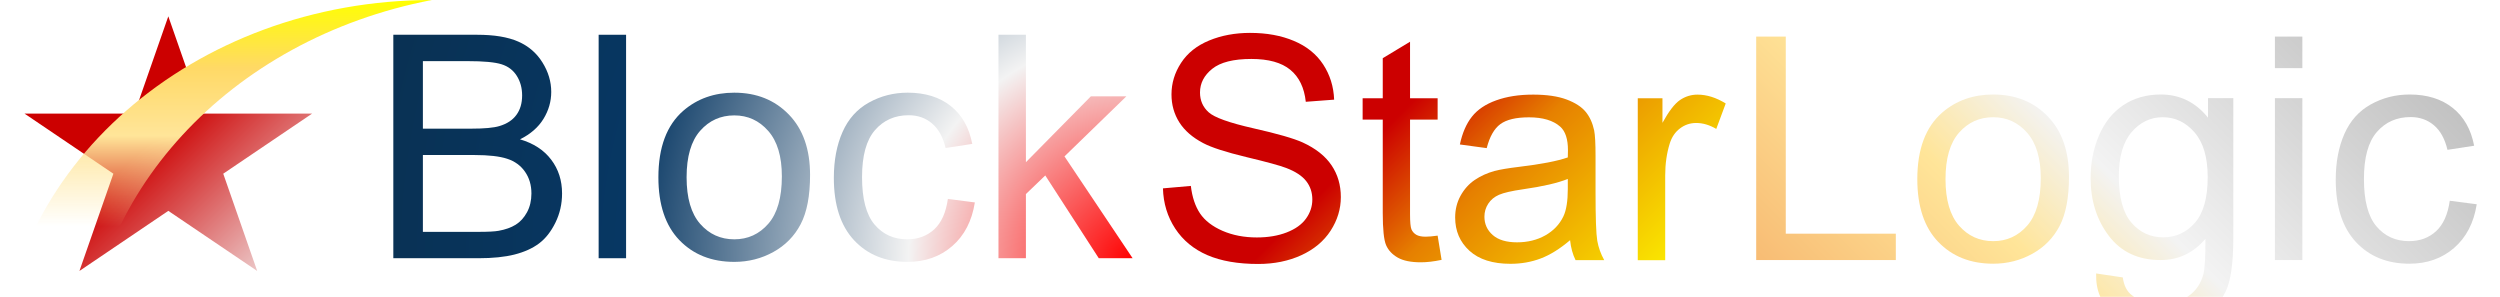 <svg version="1.1" viewBox="0.0 0.0 1432.0 170.0" fill="none" stroke="none" stroke-linecap="square" stroke-miterlimit="10" xmlns:xlink="http://www.w3.org/1999/xlink" xmlns="http://www.w3.org/2000/svg"><clipPath id="p.0"><path d="m0 0l1432.0 0l0 170.0l-1432.0 0l0 -170.0z" clip-rule="nonzero"/></clipPath><g clip-path="url(#p.0)"><path fill="#000000" fill-opacity="0.0" d="m0 0l1432.0 0l0 170.0l-1432.0 0z" fill-rule="evenodd"/><defs><radialGradient id="p.1" gradientUnits="userSpaceOnUse" gradientTransform="matrix(21.048 0.0 0.0 21.048 0.0 0.0)" spreadMethod="pad" cx="30.824" cy="7.127" fx="30.824" fy="7.127" r="21.048"><stop offset="0.0" stop-color="#ff0000"/><stop offset="0.29" stop-color="#f3f3f3"/><stop offset="0.66" stop-color="#073763"/><stop offset="1.0" stop-color="#093153"/></radialGradient></defs><path fill="url(#p.1)" d="m267.816 35.014c9.197 0 15.687 0.601 19.471 1.804c3.784 1.184 6.694 3.395 8.731 6.636c2.037 3.221 3.056 6.956 3.056 11.205c0 4.482 -1.096 8.207 -3.289 11.176c-2.173 2.969 -5.413 5.093 -9.721 6.374c-3.26 0.99 -8.644 1.484 -16.153 1.484l-27.678 0l0 -38.679zm4.016 53.784c8.149 0 14.387 0.718 18.714 2.154c4.346 1.416 7.742 3.89 10.186 7.422c2.445 3.512 3.667 7.654 3.667 12.427c0 4.075 -0.844 7.674 -2.532 10.798c-1.688 3.104 -3.842 5.472 -6.461 7.101c-2.619 1.63 -5.879 2.794 -9.779 3.492c-2.212 0.407 -6.054 0.611 -11.525 0.611l-31.869 0l0 -44.005zm-46.538 -68.889l0 128l48.808 0c8.149 0 15.027 -0.708 20.635 -2.125c5.627 -1.436 10.303 -3.551 14.028 -6.345c3.725 -2.794 6.849 -6.762 9.372 -11.904c2.542 -5.161 3.813 -10.739 3.813 -16.735c0 -7.451 -2.086 -13.912 -6.257 -19.383c-4.152 -5.472 -10.099 -9.342 -17.841 -11.613c5.995 -2.969 10.478 -6.869 13.446 -11.7c2.969 -4.831 4.453 -9.983 4.453 -15.454c0 -5.879 -1.678 -11.506 -5.035 -16.88c-3.337 -5.394 -7.965 -9.381 -13.883 -11.962c-5.898 -2.6 -13.737 -3.9 -23.516 -3.9z" fill-rule="evenodd"/><defs><radialGradient id="p.2" gradientUnits="userSpaceOnUse" gradientTransform="matrix(21.048 0.0 0.0 21.048 0.0 0.0)" spreadMethod="pad" cx="30.824" cy="7.127" fx="30.824" fy="7.127" r="21.048"><stop offset="0.0" stop-color="#ff0000"/><stop offset="0.29" stop-color="#f3f3f3"/><stop offset="0.66" stop-color="#073763"/><stop offset="1.0" stop-color="#093153"/></radialGradient></defs><path fill="url(#p.2)" d="m342.904 19.909l0 128l15.716 0l0 -128z" fill-rule="evenodd"/><defs><radialGradient id="p.3" gradientUnits="userSpaceOnUse" gradientTransform="matrix(21.048 0.0 0.0 21.048 0.0 0.0)" spreadMethod="pad" cx="30.824" cy="7.127" fx="30.824" fy="7.127" r="21.048"><stop offset="0.0" stop-color="#ff0000"/><stop offset="0.29" stop-color="#f3f3f3"/><stop offset="0.66" stop-color="#073763"/><stop offset="1.0" stop-color="#093153"/></radialGradient></defs><path fill="url(#p.3)" d="m420.612 66.098c7.742 0 14.212 2.959 19.412 8.877c5.219 5.898 7.829 14.581 7.829 26.048c0 12.166 -2.59 21.217 -7.771 27.154c-5.181 5.937 -11.671 8.906 -19.471 8.906c-7.858 0 -14.377 -2.949 -19.558 -8.848c-5.181 -5.918 -7.771 -14.814 -7.771 -26.688c0 -11.874 2.59 -20.751 7.771 -26.63c5.181 -5.879 11.7 -8.819 19.558 -8.819zm0 -13.01c-11.467 0 -21.188 3.434 -29.162 10.303c-9.546 8.266 -14.319 20.984 -14.319 38.156c0 15.658 3.997 27.649 11.991 35.973c8.013 8.324 18.51 12.486 31.491 12.486c8.091 0 15.551 -1.892 22.381 -5.675c6.849 -3.784 12.059 -9.09 15.629 -15.92c3.59 -6.849 5.384 -16.24 5.384 -28.173c0 -14.727 -4.045 -26.262 -12.136 -34.605c-8.091 -8.363 -18.51 -12.544 -31.258 -12.544z" fill-rule="evenodd"/><defs><radialGradient id="p.4" gradientUnits="userSpaceOnUse" gradientTransform="matrix(21.048 0.0 0.0 21.048 0.0 0.0)" spreadMethod="pad" cx="30.824" cy="7.127" fx="30.824" fy="7.127" r="21.048"><stop offset="0.0" stop-color="#ff0000"/><stop offset="0.29" stop-color="#f3f3f3"/><stop offset="0.66" stop-color="#073763"/><stop offset="1.0" stop-color="#093153"/></radialGradient></defs><path fill="url(#p.4)" d="m519.887 53.088c-7.975 0 -15.357 1.882 -22.148 5.646c-6.772 3.745 -11.816 9.372 -15.134 16.88c-3.318 7.509 -4.977 16.269 -4.977 26.281c0 15.483 3.851 27.377 11.554 35.682c7.722 8.285 17.928 12.427 30.618 12.427c10.128 0 18.665 -3.007 25.612 -9.022c6.966 -6.034 11.292 -14.377 12.98 -25.03l-15.454 -2.008c-1.106 7.858 -3.725 13.679 -7.858 17.462c-4.133 3.784 -9.284 5.675 -15.454 5.675c-7.683 0 -13.912 -2.823 -18.685 -8.469c-4.773 -5.646 -7.16 -14.698 -7.16 -27.154c0 -12.282 2.474 -21.256 7.422 -26.921c4.948 -5.685 11.38 -8.528 19.296 -8.528c5.239 0 9.701 1.572 13.388 4.715c3.706 3.143 6.286 7.829 7.742 14.057l15.28 -2.357c-1.804 -9.372 -5.908 -16.599 -12.311 -21.683c-6.403 -5.103 -14.639 -7.654 -24.709 -7.654z" fill-rule="evenodd"/><defs><radialGradient id="p.5" gradientUnits="userSpaceOnUse" gradientTransform="matrix(21.048 0.0 0.0 21.048 0.0 0.0)" spreadMethod="pad" cx="30.824" cy="7.127" fx="30.824" fy="7.127" r="21.048"><stop offset="0.0" stop-color="#ff0000"/><stop offset="0.29" stop-color="#f3f3f3"/><stop offset="0.66" stop-color="#073763"/><stop offset="1.0" stop-color="#093153"/></radialGradient></defs><path fill="url(#p.5)" d="m571.925 19.909l0 128l15.716 0l0 -36.759l11.089 -10.652l30.647 47.411l19.383 0l-39.029 -58.325l35.449 -34.401l-20.344 0l-37.195 37.719l0 -72.993z" fill-rule="evenodd"/><defs><linearGradient id="p.6" gradientUnits="userSpaceOnUse" gradientTransform="matrix(20.223 0.0 0.0 20.223 0.0 0.0)" spreadMethod="pad" x1="59.947" y1="19.431" x2="74.247" y2="5.132"><stop offset="0.0" stop-color="#f6b26b"/><stop offset="0.34" stop-color="#ffe599"/><stop offset="0.5" stop-color="#f3f3f3"/><stop offset="1.0" stop-color="#b7b7b7"/></linearGradient></defs><path fill="url(#p.6)" d="m1005.948 20.957l0 128l79.978 0l0 -15.105l-63.039 0l0 -112.895z" fill-rule="evenodd"/><defs><linearGradient id="p.7" gradientUnits="userSpaceOnUse" gradientTransform="matrix(20.223 0.0 0.0 20.223 0.0 0.0)" spreadMethod="pad" x1="59.947" y1="19.431" x2="74.247" y2="5.132"><stop offset="0.0" stop-color="#f6b26b"/><stop offset="0.34" stop-color="#ffe599"/><stop offset="0.5" stop-color="#f3f3f3"/><stop offset="1.0" stop-color="#b7b7b7"/></linearGradient></defs><path fill="url(#p.7)" d="m1141.719 67.145c7.742 0 14.213 2.959 19.412 8.877c5.219 5.898 7.829 14.581 7.829 26.048c0 12.166 -2.59 21.217 -7.771 27.154c-5.181 5.937 -11.671 8.906 -19.471 8.906c-7.858 0 -14.377 -2.949 -19.558 -8.848c-5.181 -5.918 -7.771 -14.814 -7.771 -26.688c0 -11.874 2.59 -20.751 7.771 -26.63c5.181 -5.879 11.7 -8.819 19.558 -8.819zm0 -13.01c-11.467 0 -21.188 3.434 -29.162 10.303c-9.546 8.266 -14.319 20.984 -14.319 38.156c0 15.658 3.997 27.649 11.991 35.973c8.013 8.324 18.51 12.486 31.491 12.486c8.091 0 15.551 -1.892 22.381 -5.675c6.849 -3.784 12.059 -9.09 15.629 -15.92c3.589 -6.849 5.384 -16.24 5.384 -28.173c0 -14.727 -4.045 -26.262 -12.136 -34.605c-8.091 -8.363 -18.51 -12.544 -31.258 -12.544z" fill-rule="evenodd"/><defs><linearGradient id="p.8" gradientUnits="userSpaceOnUse" gradientTransform="matrix(20.223 0.0 0.0 20.223 0.0 0.0)" spreadMethod="pad" x1="59.947" y1="19.431" x2="74.247" y2="5.132"><stop offset="0.0" stop-color="#f6b26b"/><stop offset="0.34" stop-color="#ffe599"/><stop offset="0.5" stop-color="#f3f3f3"/><stop offset="1.0" stop-color="#b7b7b7"/></linearGradient></defs><path fill="url(#p.8)" d="m1238.81 67.145c7.101 0 13.165 2.881 18.19 8.644c5.045 5.763 7.567 14.319 7.567 25.67c0 11.874 -2.445 20.596 -7.334 26.165c-4.889 5.549 -10.943 8.324 -18.161 8.324c-7.276 0 -13.33 -2.794 -18.161 -8.382c-4.831 -5.588 -7.247 -14.465 -7.247 -26.63c0 -11.176 2.445 -19.597 7.334 -25.262c4.89 -5.685 10.827 -8.528 17.812 -8.528zm-1.135 -13.01c-8.207 0 -15.357 2.037 -21.45 6.112c-6.073 4.075 -10.71 9.857 -13.912 17.346c-3.201 7.47 -4.802 15.629 -4.802 24.477c0 12.864 3.493 23.894 10.478 33.091c6.985 9.197 16.851 13.795 29.599 13.795c10.245 0 18.801 -4.045 25.67 -12.136l0 0c0.058 10.245 -0.32 16.968 -1.135 20.169c-1.397 5.239 -4.075 9.313 -8.033 12.224c-3.958 2.91 -9.575 4.366 -16.851 4.366c-6.752 0 -12.078 -1.455 -15.978 -4.366c-2.91 -2.154 -4.686 -5.588 -5.326 -10.303l-15.28 -2.27l0 0c-0.233 10.012 3.056 17.501 9.866 22.468c6.81 4.987 15.745 7.48 26.805 7.48c9.313 0 17.152 -1.746 23.516 -5.239c6.384 -3.492 11.04 -8.256 13.97 -14.29c2.949 -6.015 4.424 -16.24 4.424 -30.676l0 -80.153l-14.494 0l0 11.176c-7.101 -8.848 -16.124 -13.271 -27.067 -13.271z" fill-rule="evenodd"/><defs><linearGradient id="p.9" gradientUnits="userSpaceOnUse" gradientTransform="matrix(20.223 0.0 0.0 20.223 0.0 0.0)" spreadMethod="pad" x1="59.947" y1="19.431" x2="74.247" y2="5.132"><stop offset="0.0" stop-color="#f6b26b"/><stop offset="0.34" stop-color="#ffe599"/><stop offset="0.5" stop-color="#f3f3f3"/><stop offset="1.0" stop-color="#b7b7b7"/></linearGradient></defs><path fill="url(#p.9)" d="m1303.072 20.957l0 18.074l15.716 0l0 -18.074zm0 35.274l0 92.726l15.716 0l0 -92.726z" fill-rule="evenodd"/><defs><linearGradient id="p.10" gradientUnits="userSpaceOnUse" gradientTransform="matrix(20.223 0.0 0.0 20.223 0.0 0.0)" spreadMethod="pad" x1="59.947" y1="19.431" x2="74.247" y2="5.132"><stop offset="0.0" stop-color="#f6b26b"/><stop offset="0.34" stop-color="#ffe599"/><stop offset="0.5" stop-color="#f3f3f3"/><stop offset="1.0" stop-color="#b7b7b7"/></linearGradient></defs><path fill="url(#p.10)" d="m1380.169 54.136c-7.975 0 -15.357 1.882 -22.148 5.646c-6.771 3.745 -11.816 9.372 -15.134 16.88c-3.318 7.509 -4.977 16.269 -4.977 26.281c0 15.483 3.851 27.377 11.554 35.682c7.722 8.285 17.928 12.427 30.618 12.427c10.128 0 18.666 -3.007 25.612 -9.022c6.966 -6.034 11.292 -14.377 12.98 -25.03l-15.454 -2.008c-1.106 7.858 -3.725 13.679 -7.858 17.462c-4.133 3.784 -9.284 5.675 -15.454 5.675c-7.683 0 -13.912 -2.823 -18.685 -8.469c-4.773 -5.646 -7.16 -14.698 -7.16 -27.154c0 -12.282 2.474 -21.256 7.422 -26.921c4.948 -5.685 11.38 -8.528 19.296 -8.528c5.239 0 9.701 1.572 13.388 4.715c3.706 3.143 6.286 7.829 7.742 14.057l15.28 -2.357c-1.804 -9.372 -5.908 -16.599 -12.311 -21.683c-6.403 -5.103 -14.639 -7.654 -24.709 -7.654z" fill-rule="evenodd"/><defs><linearGradient id="p.11" gradientUnits="userSpaceOnUse" gradientTransform="matrix(14.82 0.0 0.0 14.82 0.0 0.0)" spreadMethod="pad" x1="-3.974" y1="5.552" x2="6.505" y2="16.031"><stop offset="0.0" stop-color="#cc0000"/><stop offset="0.46" stop-color="#cc0000"/><stop offset="1.0" stop-color="#f3f3f3"/></linearGradient></defs><path fill="url(#p.11)" d="m14.029 65.064l62.931 3.8909912E-4l19.446 -55.713l19.446 55.713l62.931 -3.8909912E-4l-50.913 34.432l19.447 55.713l-50.912 -34.433l-50.912 34.433l19.447 -55.713z" fill-rule="evenodd"/><defs><linearGradient id="p.12" gradientUnits="userSpaceOnUse" gradientTransform="matrix(20.789 0.0 0.0 20.789 0.0 0.0)" spreadMethod="pad" x1="1.5593002907680947E-10" y1="-4.3074205055998834E-5" x2="-7.525645597511299E-5" y2="20.789"><stop offset="0.0" stop-color="#ffff00"/><stop offset="0.09" stop-color="#ffd966"/><stop offset="0.18" stop-color="#ffe599"/><stop offset="0.3" stop-color="#ffe599" stop-opacity="0.0"/><stop offset="0.3" stop-color="#ffffff" stop-opacity="0.0"/><stop offset="1.0" stop-color="#ffffff" stop-opacity="0.0"/></linearGradient></defs><path fill="url(#p.12)" d="m247.37 432.189l0 0c-136.619 0 -247.37 -96.749 -247.37 -216.094c0 -119.346 110.751 -216.094 247.37 -216.094l0 5.999514E-14c-116.115 22.342 -198.814 112.228 -198.814 216.094c0 103.866 82.698 193.752 198.814 216.094z" fill-rule="evenodd"/><defs><linearGradient id="p.13" gradientUnits="userSpaceOnUse" gradientTransform="matrix(17.933 0.0 0.0 17.933 0.0 0.0)" spreadMethod="pad" x1="33.455" y1="4.744" x2="46.141" y2="17.419"><stop offset="0.0" stop-color="#cc0000"/><stop offset="0.4" stop-color="#cc0000"/><stop offset="0.59" stop-color="#e68000"/><stop offset="1.0" stop-color="#ffff00"/></linearGradient></defs><path fill="url(#p.13)" d="m716.08 18.838c-8.615 0 -16.444 1.455 -23.487 4.366c-7.043 2.91 -12.398 7.179 -16.065 12.806c-3.667 5.607 -5.501 11.642 -5.501 18.103c0 5.879 1.494 11.195 4.482 15.949c3.007 4.734 7.567 8.702 13.679 11.904c4.715 2.503 12.951 5.171 24.709 8.004c11.758 2.813 19.354 4.889 22.789 6.228c5.355 2.037 9.197 4.56 11.525 7.567c2.328 2.988 3.492 6.49 3.492 10.507c0 3.958 -1.213 7.616 -3.638 10.972c-2.406 3.337 -6.083 5.966 -11.03 7.887c-4.948 1.921 -10.652 2.881 -17.113 2.881c-7.276 0 -13.824 -1.261 -19.645 -3.784c-5.821 -2.542 -10.119 -5.86 -12.893 -9.954c-2.755 -4.113 -4.511 -9.372 -5.268 -15.774l-15.978 1.397c0.233 8.557 2.571 16.23 7.014 23.021c4.463 6.772 10.604 11.845 18.423 15.221c7.839 3.376 17.55 5.064 29.133 5.064c9.139 0 17.356 -1.669 24.651 -5.006c7.315 -3.357 12.922 -8.042 16.822 -14.057c3.9 -6.034 5.85 -12.457 5.85 -19.267c0 -6.869 -1.775 -12.932 -5.326 -18.19c-3.551 -5.278 -9.051 -9.633 -16.502 -13.068c-5.122 -2.328 -14.571 -5.045 -28.347 -8.149c-13.757 -3.124 -22.265 -6.17 -25.524 -9.139c-3.318 -2.969 -4.977 -6.752 -4.977 -11.351c0 -5.297 2.338 -9.818 7.014 -13.563c4.695 -3.764 12.166 -5.646 22.41 -5.646c9.837 0 17.268 2.066 22.294 6.199c5.045 4.133 8.004 10.245 8.877 18.336l16.24 -1.222c-0.291 -7.509 -2.387 -14.232 -6.286 -20.169c-3.9 -5.937 -9.478 -10.429 -16.735 -13.475c-7.237 -3.066 -15.6 -4.598 -25.088 -4.598z" fill-rule="evenodd"/><defs><linearGradient id="p.14" gradientUnits="userSpaceOnUse" gradientTransform="matrix(17.933 0.0 0.0 17.933 0.0 0.0)" spreadMethod="pad" x1="33.455" y1="4.744" x2="46.141" y2="17.419"><stop offset="0.0" stop-color="#cc0000"/><stop offset="0.4" stop-color="#cc0000"/><stop offset="0.59" stop-color="#e68000"/><stop offset="1.0" stop-color="#ffff00"/></linearGradient></defs><path fill="url(#p.14)" d="m807.67 23.902l-15.629 9.43l0 22.963l-11.525 0l0 12.224l11.525 0l0 53.348c0 9.43 0.64 15.619 1.921 18.568c1.281 2.93 3.492 5.297 6.636 7.101c3.143 1.804 7.567 2.707 13.271 2.707c3.492 0 7.451 -0.466 11.874 -1.397l-2.27 -13.883c-2.852 0.407 -5.151 0.611 -6.898 0.611c-2.328 0 -4.123 -0.378 -5.384 -1.135c-1.242 -0.757 -2.144 -1.775 -2.707 -3.056c-0.543 -1.281 -0.815 -4.162 -0.815 -8.644l0 -54.221l15.804 0l0 -12.224l-15.804 0l0 -32.393z" fill-rule="evenodd"/><defs><linearGradient id="p.15" gradientUnits="userSpaceOnUse" gradientTransform="matrix(17.933 0.0 0.0 17.933 0.0 0.0)" spreadMethod="pad" x1="33.455" y1="4.744" x2="46.141" y2="17.419"><stop offset="0.0" stop-color="#cc0000"/><stop offset="0.4" stop-color="#cc0000"/><stop offset="0.59" stop-color="#e68000"/><stop offset="1.0" stop-color="#ffff00"/></linearGradient></defs><path fill="url(#p.15)" d="m898.039 102.483l0 5.763c0 6.927 -0.844 12.166 -2.532 15.716c-2.212 4.598 -5.675 8.227 -10.39 10.885c-4.715 2.639 -10.099 3.958 -16.153 3.958c-6.112 0 -10.759 -1.397 -13.941 -4.191c-3.163 -2.794 -4.744 -6.286 -4.744 -10.477c0 -2.736 0.728 -5.219 2.183 -7.451c1.455 -2.251 3.522 -3.958 6.199 -5.122c2.678 -1.164 7.247 -2.212 13.708 -3.143c11.409 -1.63 19.965 -3.609 25.67 -5.937zm-19.995 -48.284c-7.975 0 -14.989 1.096 -21.042 3.289c-6.054 2.173 -10.681 5.287 -13.883 9.342c-3.201 4.036 -5.501 9.342 -6.898 15.92l15.367 2.095c1.688 -6.578 4.288 -11.157 7.8 -13.737c3.531 -2.6 8.993 -3.9 16.386 -3.9c7.916 0 13.883 1.775 17.899 5.326c2.969 2.619 4.453 7.131 4.453 13.533c0 0.582 -0.029 1.95 -0.087 4.104c-5.995 2.095 -15.338 3.9 -28.027 5.413c-6.228 0.757 -10.885 1.543 -13.97 2.357c-4.191 1.164 -7.965 2.881 -11.322 5.151c-3.337 2.27 -6.044 5.287 -8.12 9.051c-2.057 3.745 -3.085 7.887 -3.085 12.427c0 7.742 2.736 14.106 8.207 19.092c5.472 4.967 13.301 7.451 23.487 7.451c6.17 0 11.942 -1.019 17.317 -3.056c5.394 -2.037 11.001 -5.53 16.822 -10.477c0.466 4.366 1.513 8.178 3.143 11.438l16.415 0c-1.979 -3.551 -3.308 -7.257 -3.987 -11.118c-0.66 -3.881 -0.99 -13.126 -0.99 -27.736l0 -20.955c0 -6.985 -0.262 -11.816 -0.786 -14.494c-0.931 -4.307 -2.561 -7.868 -4.889 -10.681c-2.328 -2.833 -5.966 -5.181 -10.914 -7.043c-4.948 -1.863 -11.38 -2.794 -19.296 -2.794z" fill-rule="evenodd"/><defs><linearGradient id="p.16" gradientUnits="userSpaceOnUse" gradientTransform="matrix(17.933 0.0 0.0 17.933 0.0 0.0)" spreadMethod="pad" x1="33.455" y1="4.744" x2="46.141" y2="17.419"><stop offset="0.0" stop-color="#cc0000"/><stop offset="0.4" stop-color="#cc0000"/><stop offset="0.59" stop-color="#e68000"/><stop offset="1.0" stop-color="#ffff00"/></linearGradient></defs><path fill="url(#p.16)" d="m972.341 54.199c-3.667 0 -7.034 1.048 -10.099 3.143c-3.046 2.095 -6.374 6.432 -9.983 13.01l0 -14.057l-14.145 0l0 92.726l15.716 0l0 -48.546c0 -6.636 0.873 -12.748 2.619 -18.336c1.164 -3.667 3.114 -6.529 5.85 -8.586c2.736 -2.076 5.821 -3.114 9.255 -3.114c3.842 0 7.683 1.135 11.525 3.405l5.413 -14.581c-5.472 -3.376 -10.856 -5.064 -16.153 -5.064z" fill-rule="evenodd"/></g></svg>
